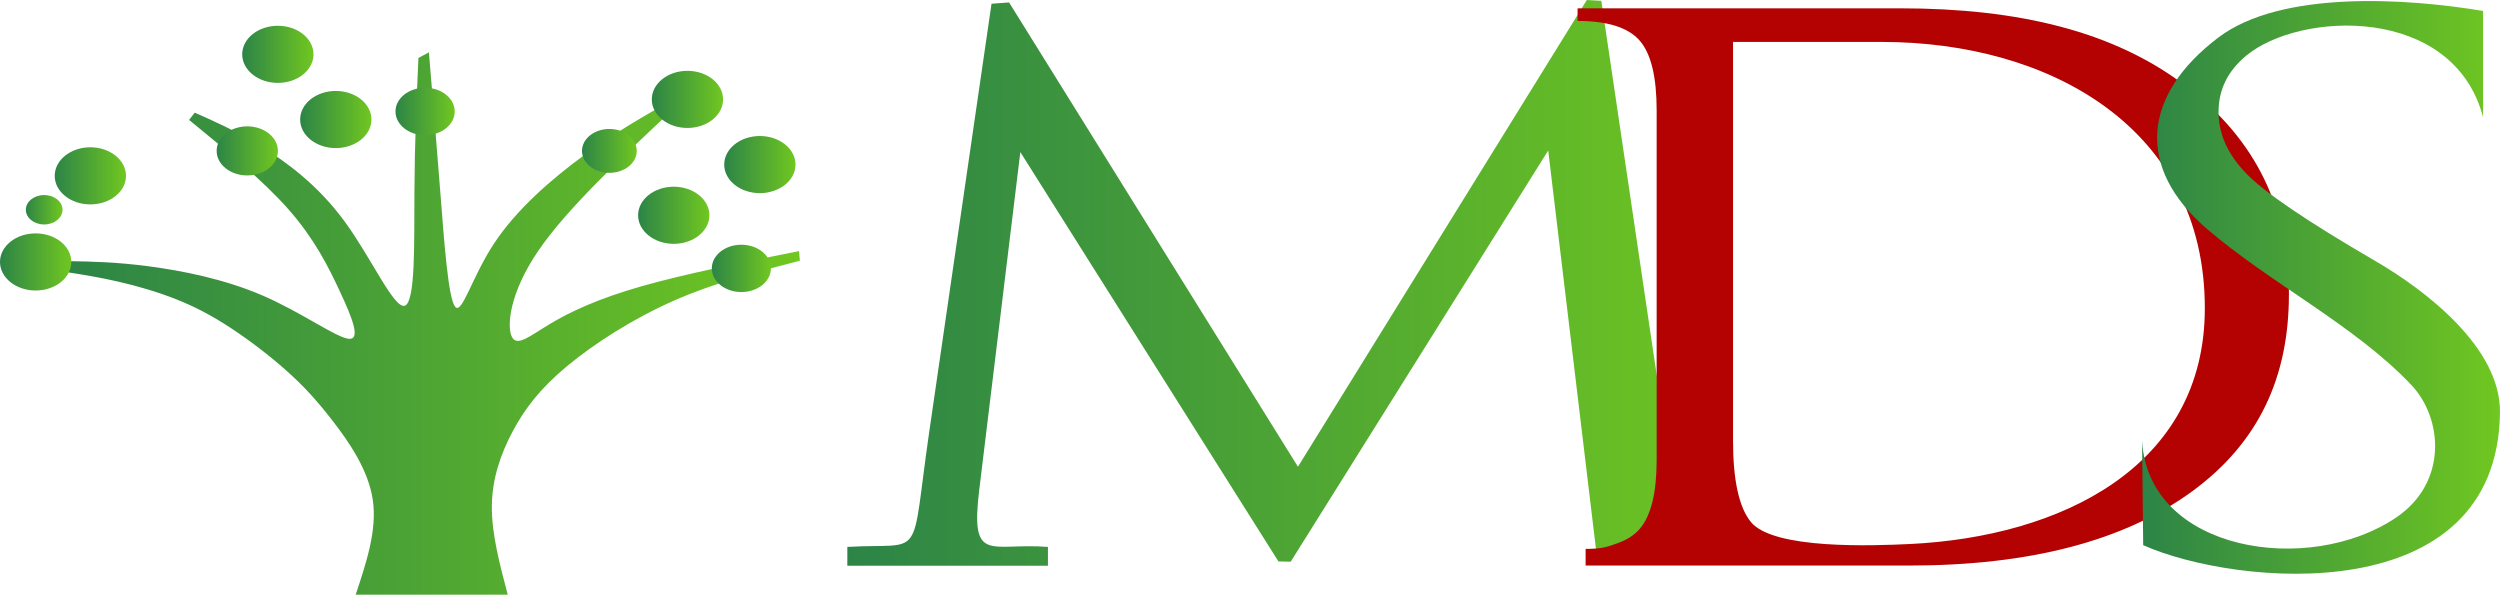 <?xml version="1.0" encoding="UTF-8"?>
<!DOCTYPE svg PUBLIC "-//W3C//DTD SVG 1.1//EN" "http://www.w3.org/Graphics/SVG/1.1/DTD/svg11.dtd">
<!-- Creator: CorelDRAW Standard 2024 (Evaluation Version) -->
<svg xmlns="http://www.w3.org/2000/svg" xml:space="preserve" width="20.712in" height="4.927in" version="1.1" style="shape-rendering:geometricPrecision; text-rendering:geometricPrecision; image-rendering:optimizeQuality; fill-rule:evenodd; clip-rule:evenodd"
viewBox="0 0 20712.13 4926.66"
 xmlns:xlink="http://www.w3.org/1999/xlink"
 xmlns:xodm="http://www.corel.com/coreldraw/odm/2003">
 <defs>
  <style type="text/css">
   <![CDATA[
    .fil1 {fill:#B40202;fill-rule:nonzero}
    .fil0 {fill:url(#id0);fill-rule:nonzero}
    .fil3 {fill:url(#id1);fill-rule:nonzero}
    .fil5 {fill:url(#id2);fill-rule:nonzero}
    .fil6 {fill:url(#id3);fill-rule:nonzero}
    .fil10 {fill:url(#id4);fill-rule:nonzero}
    .fil8 {fill:url(#id5);fill-rule:nonzero}
    .fil7 {fill:url(#id6);fill-rule:nonzero}
    .fil9 {fill:url(#id7);fill-rule:nonzero}
    .fil4 {fill:url(#id8);fill-rule:nonzero}
    .fil2 {fill:url(#id9);fill-rule:nonzero}
   ]]>
  </style>
  <linearGradient id="id0" gradientUnits="userSpaceOnUse" x1="7020" y1="2343.33" x2="14480" y2="2343.33">
   <stop offset="0" style="stop-opacity:1; stop-color:#2C8447"/>
   <stop offset="1" style="stop-opacity:1; stop-color:#70C720"/>
  </linearGradient>
  <linearGradient id="id1" gradientUnits="userSpaceOnUse" xlink:href="#id0" x1="546.67" y1="2680" x2="6626.66" y2="2680">
  </linearGradient>
  <linearGradient id="id2" gradientUnits="userSpaceOnUse" xlink:href="#id0" x1="1794.93" y1="1250" x2="2302.36" y2="1250">
  </linearGradient>
  <linearGradient id="id3" gradientUnits="userSpaceOnUse" xlink:href="#id0" x1="3276.58" y1="923.33" x2="3767.37" y2="923.33">
  </linearGradient>
  <linearGradient id="id4" gradientUnits="objectBoundingBox" xlink:href="#id0" x1="4.25216e-05%" y1="50%" x2="100%" y2="50%">
  </linearGradient>
  <linearGradient id="id5" gradientUnits="userSpaceOnUse" xlink:href="#id0" x1="5286.67" y1="1783.33" x2="5877.29" y2="1783.33">
  </linearGradient>
  <linearGradient id="id6" gradientUnits="userSpaceOnUse" xlink:href="#id0" x1="4821.83" y1="1250" x2="5275.45" y2="1250">
  </linearGradient>
  <linearGradient id="id7" gradientUnits="userSpaceOnUse" xlink:href="#id0" x1="5897.29" y1="2223.33" x2="6386.67" y2="2223.33">
  </linearGradient>
  <linearGradient id="id8" gradientUnits="objectBoundingBox" xlink:href="#id0" x1="4.25216e-05%" y1="50%" x2="100%" y2="50%">
  </linearGradient>
  <linearGradient id="id9" gradientUnits="userSpaceOnUse" xlink:href="#id0" x1="17746.67" y1="2380.96" x2="20712.13" y2="2380.96">
  </linearGradient>
 </defs>
 <g id="Layer_x0020_1">
  <g id="_2300087977664">
   <path class="fil0" d="M13146.67 0l120 6.67 547.7 3701.01c50.35,340.24 89.79,573.03 178.97,685.65 89.77,113.37 253.24,91.95 486.67,113.33l-1.87 169.3 -1244.79 -35.96 -406.67 -3393.33 -2133.33 3406.67 -101.59 -2.04 -2138.41 -3391.3 -340.4 2797.22c-75.6,621.68 92.11,436.43 569.04,473.68l0 155.76 -1661.98 0 0 -155.76c653.33,-37.57 518.59,146.21 680.04,-963.57l514.51 -3536.54 145.45 -10.8 2393.33 3846.67 2393.33 -3866.66z"/>
   <path class="fil1" d="M15589.83 347.18l-1231.98 0 0 3299.39c0,329.98 48.73,555.91 147.82,677.61 186.3,228.81 1007.85,197.68 1319.35,182.6 1241.65,-60.13 2441.65,-634.61 2441.65,-1953.45 0,-1491.09 -1282.3,-2206.15 -2676.83,-2206.15zm-2453.18 4338.14l0 -137.96c135.53,0 181.64,-16.71 271.63,-49.89 73.96,-27.27 132.87,-65.44 175.76,-115.11 94.37,-109.31 141.11,-300.26 141.11,-572.12l0 -2895.77c0,-277.27 -46.55,-471.08 -141.11,-578.88 -95.25,-108.59 -267.11,-162.31 -514.05,-162.31l0 -104.63 2671.04 0c986.09,0 1775.96,192.14 2368.65,644.29 591.62,451.33 853.65,1026.57 853.65,1724.48 0,684.38 -247.52,1230.41 -808.3,1637.91 -559.69,406.7 -1340.57,609.99 -2340.09,609.99l-2678.29 0z"/>
   <path class="fil2" d="M18285.41 1897.34c-590.88,-507.55 -540,-1106.67 93.33,-1586.67 520.05,-394.15 1561.56,-326 2193.33,-220l0 880c-246.67,-933.33 -1520,-880 -1964.68,-507.87 -149.67,125.25 -227.03,277.81 -227.03,465.42 0,180.39 75.21,348.76 227.03,506.31 149.03,156.34 505.31,398.56 1069.68,726.39 411.8,239.22 1041.67,716.42 1035,1256.42 -20.36,1649.19 -2193.33,1440 -2956,1099.08l-9.41 -870.42c45.41,924.67 1383.13,1132.07 2107.3,639.98 424.78,-288.65 385.87,-817.84 124.78,-1095.31 -459.7,-488.54 -1173.33,-846.68 -1693.33,-1293.33z"/>
   <path class="fil3" d="M2946.67 4926.66c88.89,-266.67 177.78,-533.33 142.22,-782.22 -35.56,-248.89 -195.56,-480 -331.11,-655.56 -135.56,-175.56 -246.67,-295.56 -386.67,-420 -140,-124.44 -308.89,-253.33 -463.33,-354.44 -154.44,-101.11 -294.44,-174.44 -448.89,-235.56 -154.44,-61.11 -323.33,-110 -477.78,-145.56 -154.44,-35.56 -294.44,-57.78 -434.44,-80 6.69,-29.98 13.39,-59.96 20.08,-89.95 195.53,3.31 391.06,6.63 665.49,42.74 274.43,36.1 627.76,104.99 947.76,243.88 320,138.89 606.67,347.78 710.11,356.67 103.44,8.89 23.66,-182.2 -74.12,-392.2 -97.78,-210 -213.55,-438.9 -424.77,-678.91 -211.22,-240 -517.89,-491.11 -824.56,-742.22 15.56,-20 31.11,-40 46.67,-60 166.67,73.33 333.33,146.67 546.67,277.78 213.33,131.11 473.33,320 696.67,625.55 223.33,305.56 410,727.78 497.78,695.56 87.78,-32.22 76.66,-518.89 78.89,-936.67 2.22,-417.78 17.78,-766.67 33.33,-1115.56 28.89,-15.56 57.78,-31.11 86.67,-46.66 31.13,370.93 62.25,741.85 94.47,1157.41 32.22,415.56 65.54,875.74 122.2,949.16 56.66,73.43 136.65,-239.91 323.32,-523.24 186.67,-283.33 480,-536.67 744.44,-730 264.44,-193.33 500,-326.67 735.56,-460 4.36,22.94 8.71,45.89 13.07,68.83 -446.58,419.28 -893.16,838.56 -1128.67,1184.86 -235.51,346.31 -259.95,619.64 -217.73,708.53 42.22,88.89 151.11,-6.67 320.37,-107.78 169.26,-101.11 398.89,-207.78 752.23,-308.89 353.33,-101.11 830.37,-196.67 1307.4,-292.22 2.22,26.67 4.44,53.33 6.67,80 -353.33,91.11 -706.67,182.22 -1044.44,331.11 -337.78,148.89 -660,355.56 -884.3,542.26 -224.29,186.71 -350.65,353.46 -449.74,539.26 -99.09,185.81 -170.9,390.67 -173.28,619.52 -2.37,228.85 64.69,481.68 131.76,734.51 -8.89,0 -17.78,0 -227.78,0 -210,0 -621.11,0 -1032.22,0z"/>
   <ellipse class="fil4" cx="295.31" cy="2169.99" rx="295.31" ry="236.67"/>
   <ellipse class="fil4" cx="3488.64" cy="269.99" rx="295.31" ry="236.67"/>
   <ellipse class="fil4" cx="5695.31" cy="823.33" rx="295.31" ry="236.67"/>
   <ellipse class="fil4" cx="6888.64" cy="2109.99" rx="295.31" ry="236.67"/>
   <ellipse class="fil4" cx="6295.31" cy="1363.33" rx="295.31" ry="236.67"/>
   <ellipse class="fil4" cx="4588.64" cy="456.66" rx="295.31" ry="236.67"/>
   <ellipse class="fil4" cx="2301.98" cy="449.99" rx="295.31" ry="236.67"/>
   <ellipse class="fil4" cx="1361.98" cy="836.66" rx="295.31" ry="236.67"/>
   <ellipse class="fil4" cx="748.64" cy="1456.66" rx="295.31" ry="236.67"/>
   <ellipse class="fil4" cx="1448.64" cy="1736.66" rx="295.31" ry="236.67"/>
   <ellipse class="fil5" cx="2048.64" cy="1249.99" rx="253.72" ry="203.33"/>
   <ellipse class="fil4" cx="2781.98" cy="989.99" rx="295.31" ry="236.67"/>
   <ellipse class="fil6" cx="3521.98" cy="923.33" rx="245.4" ry="196.67"/>
   <ellipse class="fil4" cx="4255.31" cy="1009.99" rx="295.31" ry="236.67"/>
   <ellipse class="fil7" cx="5048.64" cy="1249.99" rx="226.81" ry="181.77"/>
   <ellipse class="fil8" cx="5581.98" cy="1783.33" rx="295.31" ry="236.67"/>
   <ellipse class="fil9" cx="6141.98" cy="2223.33" rx="244.69" ry="196.1"/>
   <ellipse class="fil10" cx="366.07" cy="1737.68" rx="151.98" ry="121.8"/>
   <ellipse class="fil10" cx="705.31" cy="1918.2" rx="151.98" ry="121.8"/>
  </g>
 </g>
</svg>
